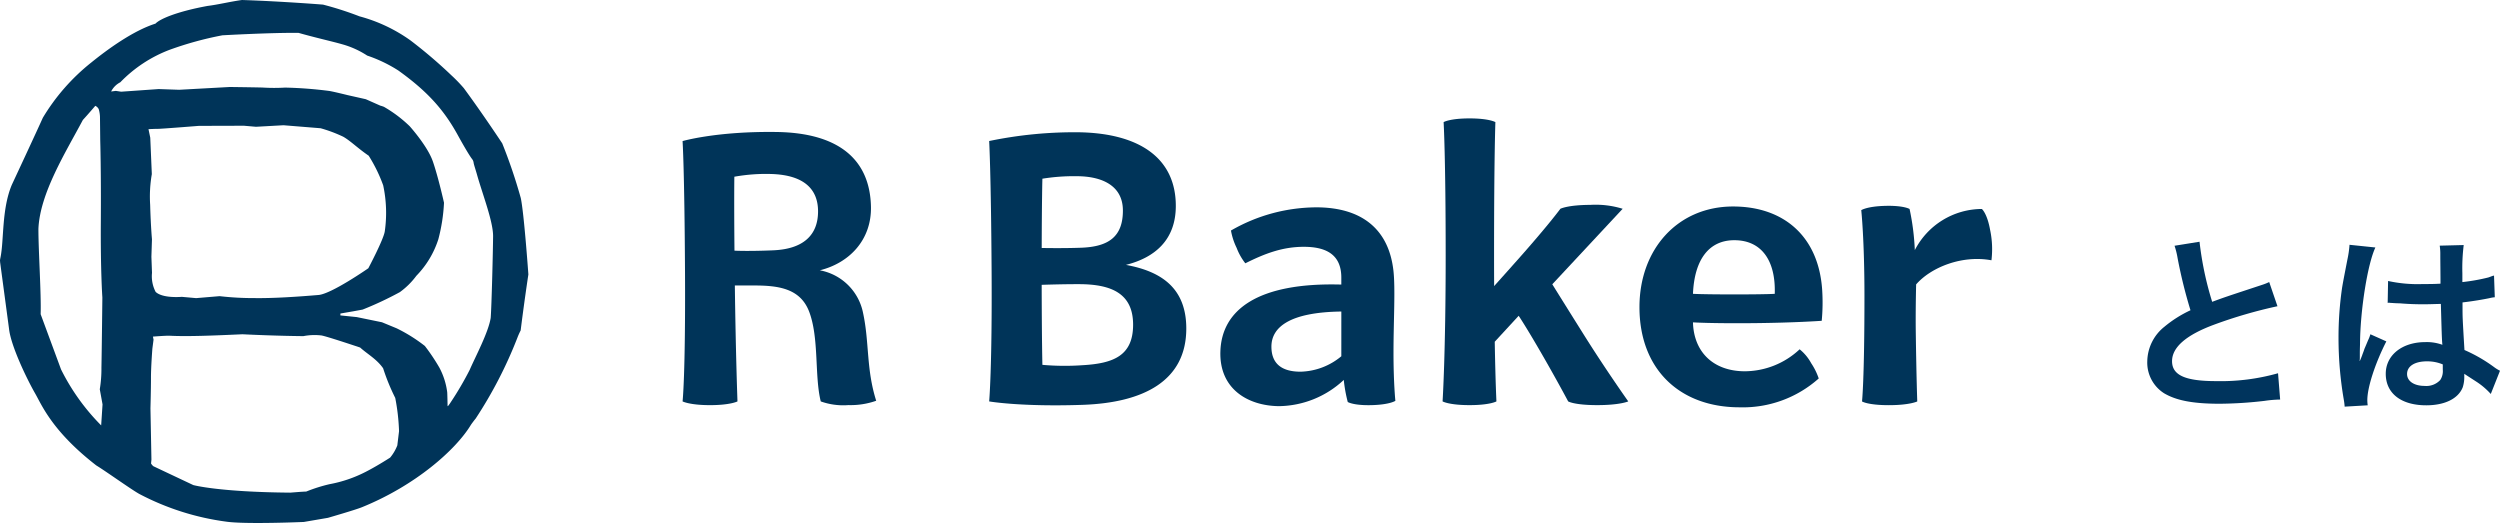 <svg xmlns="http://www.w3.org/2000/svg" width="416.649" height="87.161" viewBox="0 0 416.649 87.161">
  <g id="グループ_195" data-name="グループ 195" transform="translate(-6132.303 -1651.282)">
    <path id="パス_215" data-name="パス 215" d="M9.536-25.632a13.6,13.6,0,0,1,.512,2.08,81.536,81.536,0,0,0,2.144,8.672A19.752,19.752,0,0,0,7.84-12.128,7.515,7.515,0,0,0,4.992-6.4,6.056,6.056,0,0,0,7.776-1.056C9.824.16,12.608.7,17.056.7a67.625,67.625,0,0,0,7.488-.48A19.948,19.948,0,0,1,27.136,0l-.352-4.384A35.034,35.034,0,0,1,16.448-3.072C11.3-3.072,9.12-4.064,9.12-6.4c0-2.3,2.336-4.352,7.008-6.08a78.188,78.188,0,0,1,10.56-3.072l-1.376-4.032a8.758,8.758,0,0,1-1.216.48c-6.208,2.048-6.208,2.048-8.288,2.816A53.744,53.744,0,0,1,13.7-26.3ZM45.056-16.1a.563.563,0,0,1,.192-.032,1.469,1.469,0,0,1,.32.032,4.765,4.765,0,0,1,.544.032c.16,0,.512.032.96.032,1.5.128,2.784.16,3.968.16.832,0,1.6-.032,2.88-.064.128,4.448.16,6.016.256,6.816a7.606,7.606,0,0,0-2.848-.448c-3.872,0-6.592,2.176-6.592,5.28C44.736-1.024,47.3.96,51.488.96c3.1,0,5.344-1.12,6.08-3.008a5.6,5.6,0,0,0,.256-1.792v-.448c.192.128.928.608,2.016,1.312a11.989,11.989,0,0,1,2.4,2.048L63.776-4.8a6.088,6.088,0,0,1-.9-.544,25.513,25.513,0,0,0-5.024-2.912c-.32-5.376-.32-5.44-.32-7.232v-.7c1.7-.192,3.36-.48,4.448-.7a5.529,5.529,0,0,1,.928-.16l-.128-3.616-.256.064c-.512.192-.512.192-.7.256a32.171,32.171,0,0,1-4.32.768v-1.472a31.309,31.309,0,0,1,.224-4.7l-4,.1a8.951,8.951,0,0,1,.1,1.536c0,1.312.032,2.912.032,4.8-1.12.064-1.824.064-2.944.064a23.061,23.061,0,0,1-5.792-.512ZM54.24-5.856v.864a2.685,2.685,0,0,1-.416,1.728,3.146,3.146,0,0,1-2.592.992c-1.792,0-2.944-.8-2.944-1.984,0-1.312,1.28-2.112,3.328-2.112A6.7,6.7,0,0,1,54.24-5.856ZM41.728.96A6.27,6.27,0,0,1,41.664.1c0-2.112,1.28-6.08,3.168-9.792L42.176-10.88a6.1,6.1,0,0,1-.384.992c-.32.768-.32.768-.608,1.44-.16.512-.32.864-.384,1.088-.224.576-.224.576-.384.928h-.032a5.447,5.447,0,0,0,.032-.672v-.512c0-.512,0-.512.032-1.664.032-5.568,1.248-13.28,2.56-16.064l-4.32-.448v.128a17.177,17.177,0,0,1-.352,2.368c-.7,3.616-.7,3.616-.864,4.576a57.2,57.2,0,0,0-.608,8.48A60.684,60.684,0,0,0,37.728-.064a11.679,11.679,0,0,1,.16,1.248Z" transform="translate(6485.176 1717.87)" fill="#00345d"/>
    <g id="グループ_194" data-name="グループ 194">
      <g id="グループ_192" data-name="グループ 192">
        <path id="パス_122" data-name="パス 122" d="M6319.949,1695.429c4.85-1.222,8.314-4.178,8.314-9.834,0-7.905-5.98-12.073-16.061-12.267a69.936,69.936,0,0,0-15.045,1.457s.306,5.271.406,21.58-.406,21.817-.406,21.817,5.208.92,15.511.574,17.342-4.046,17.342-12.722C6330.01,1699.35,6325.933,1696.521,6319.949,1695.429Zm-8.188-14.782c4.236.011,7.683,1.587,7.684,5.72,0,4.306-2.309,6.031-6.951,6.2-2.732.1-5.586.061-6.581.042.023-8.257.116-11.545.116-11.545A33.1,33.1,0,0,1,6311.761,1680.647Zm.943,31.5a41.827,41.827,0,0,1-6.675-.06s-.1-3.873-.119-13.336c1.011-.033,3.931-.119,6.292-.11,5.315.02,8.944,1.543,8.944,6.749C6321.146,1710.532,6317.924,1711.856,6312.7,1712.148Z" fill="#003459"/>
        <path id="パス_123" data-name="パス 123" d="M6268.936,1696.331c4.85-1.2,8.647-5.011,8.52-10.633-.177-7.858-5.4-12.264-15.686-12.417-10.021-.149-15.709,1.513-15.709,1.513s.318,4.785.406,21.944-.406,21.444-.406,21.444,1.163.621,4.575.621,4.575-.621,4.575-.621-.291-7.911-.439-19.321h3.221c4.075,0,7.7.5,9.172,4.382,1.666,4.4.869,10.717,1.926,14.939a11.151,11.151,0,0,0,4.628.612,12.737,12.737,0,0,0,4.61-.722c-1.679-5.316-1.126-9.712-2.185-14.618A9.012,9.012,0,0,0,6268.936,1696.331Zm-7.777-3.33c-3.9.164-6.038.077-6.45.056-.08-9.1-.018-12.323-.018-12.323a29.821,29.821,0,0,1,6.263-.45c5.3.192,7.685,2.481,7.685,6.223C6268.639,1690.486,6266.162,1692.79,6261.159,1693Z" fill="#003459"/>
        <path id="パス_124" data-name="パス 124" d="M6364.539,1696.457c-.73-6.72-4.977-10.515-12.578-10.62a28.661,28.661,0,0,0-14.506,3.865,10.869,10.869,0,0,0,.944,2.888,9.786,9.786,0,0,0,1.45,2.574c3.212-1.606,6.165-2.749,9.755-2.749,4.031,0,6.243,1.536,6.243,5.134v1.158c-14.024-.392-19.938,4.267-20.155,11.143-.2,6.273,4.6,9.048,9.7,9.121a16.072,16.072,0,0,0,10.864-4.372,24.158,24.158,0,0,0,.664,3.681s.942.6,3.982.522,3.954-.718,3.954-.718-.317-2.961-.313-8.137S6364.864,1699.443,6364.539,1696.457Zm-8.692,14.2a11.016,11.016,0,0,1-6.8,2.571c-3.149,0-4.85-1.35-4.85-4.178,0-3.213,3-5.737,11.652-5.848Z" fill="#003459"/>
        <path id="パス_125" data-name="パス 125" d="M6463.979,1689.623c-.5-2.809-1.382-3.514-1.382-3.514a12.626,12.626,0,0,0-11.172,6.857,40.7,40.7,0,0,0-.872-6.854s-.957-.6-4.042-.521-4.011.72-4.011.72.532,4.929.532,14.3c0,14-.405,17.575-.405,17.575s.95.621,4.461.621,4.745-.621,4.745-.621-.14-3.87-.245-11.355c-.041-2.965.008-6.074.057-8.151,2.442-2.811,7.6-4.937,12.553-4.019A15.512,15.512,0,0,0,6463.979,1689.623Z" fill="#003459"/>
        <path id="パス_126" data-name="パス 126" d="M6421.135,1685.695c-9.18,0-15.6,7.063-15.6,16.775,0,10.4,6.754,16.694,16.676,16.694a19,19,0,0,0,13.2-4.808,10.769,10.769,0,0,0-1.254-2.54,7.72,7.72,0,0,0-1.928-2.32,13.445,13.445,0,0,1-9.242,3.663c-5.157-.054-8.4-3.212-8.534-8.154,0,0,2.978.2,10.048.133s11.409-.392,11.409-.392a32.231,32.231,0,0,0,.077-5.138C6435.4,1690.713,6429.619,1685.695,6421.135,1685.695Zm6.948,14.554s-1.185.1-6.73.1-6.9-.1-6.9-.1c.242-5.78,2.714-8.934,6.887-8.934C6425.9,1691.315,6428.261,1694.731,6428.083,1700.249Z" fill="#003459"/>
        <path id="パス_127" data-name="パス 127" d="M6391.008,1698.661l11.729-12.583a15.191,15.191,0,0,0-5.374-.652c-3.808.013-5.007.652-5.007.652s-1.97,2.695-7.014,8.374q-2.383,2.683-4.026,4.507c-.008-1.591-.013-3.28-.013-5.08,0-16.65.222-22.244.222-22.244s-1.009-.62-4.314-.62-4.315.62-4.315.62.344,5.862.344,22.244-.517,24.3-.517,24.3,1.05.621,4.488.621,4.487-.621,4.487-.621-.164-3.2-.281-9.942l3.989-4.326s1.193,1.765,3.8,6.278,4.448,7.99,4.448,7.99,1,.621,4.837.621,5.178-.621,5.178-.621h0s-3.7-5.2-7.471-11.216S6391.008,1698.661,6391.008,1698.661Z" fill="#003459"/>
      </g>
      <g id="グループ_193" data-name="グループ 193">
        <path id="パス_128" data-name="パス 128" d="M6207.54,1663.841a79.917,79.917,0,0,0-6.84-5.835,26.333,26.333,0,0,0-8.48-4,54.949,54.949,0,0,0-6.081-1.955s-6.678-.537-13.512-.77c-2.157.308-3.859.753-5.757.994-4.953.909-7.893,2.131-8.652,2.944-3.736,1.178-8.026,4.312-10.718,6.494a34.289,34.289,0,0,0-8.06,9.2c-1.059,2.374-5.159,11.153-5.159,11.153-1.715,4.057-1.3,9.207-1.891,12.1a4.642,4.642,0,0,0-.087.494c0,.1.027.382.027.382l1.48,11.049c.294,2.775,2.917,8.265,4.371,10.8,1.081,1.885,2.833,6.282,10.179,11.966,1.469.884,5.97,4.111,7.217,4.777a43.342,43.342,0,0,0,14.407,4.583c3.217.476,12.955.054,12.955.054l4.02-.689s4.5-1.3,5.629-1.754c8.974-3.632,15.663-9.58,18.162-13.686.113-.187.653-.908.82-1.092a71.688,71.688,0,0,0,6.955-13.465,11.622,11.622,0,0,1,.551-1.232s.554-4.5,1.286-9.331c0,0-.737-10.383-1.272-12.759a87.581,87.581,0,0,0-3.084-9.087s-3.153-4.788-6.4-9.2A25.723,25.723,0,0,0,6207.54,1663.841Zm-65.063,49.01-3.4-9.207c.114-3.28-.378-10.622-.371-14.231.258-5.92,4.5-12.669,7.409-18.141.809-.873,2.071-2.353,2.071-2.353a1.219,1.219,0,0,1,.566.544,5.02,5.02,0,0,1,.213,1.278l.042,3.9s.157,5.323.1,13.6.256,12.614.256,12.614-.1,9.053-.156,11.7a20.63,20.63,0,0,1-.274,3.6l.459,2.523-.229,3.5A35.856,35.856,0,0,1,6142.477,1712.851Zm15.152-21.7s-.2-2.149-.3-5.718a21.886,21.886,0,0,1,.276-5.133l-.26-6.068-.295-1.422s1.118-.061,1.616-.056,6.784-.495,6.784-.495l7.513-.022,2,.173,4.593-.256,6.174.5a23.481,23.481,0,0,1,3.777,1.415c1.207.684,2.444,1.942,4.244,3.164a25.293,25.293,0,0,1,2.413,4.935,21.827,21.827,0,0,1,.262,7.7c-.235,1.407-2.737,6.121-2.737,6.121s-6.135,4.273-8.3,4.454c-3.816.32-7.594.56-10.655.519a49.742,49.742,0,0,1-5.831-.323l-3.913.328-2.392-.214s-3.164.3-4.355-.823a5.631,5.631,0,0,1-.607-3.173l-.1-2.675Zm25.723,42.052c-.949.036-1.762.115-2.67.182-11.99-.1-16.166-1.262-16.166-1.262s-4.933-2.326-6.66-3.146a1.794,1.794,0,0,1-.378-.45l.063-.652-.164-8.537s.09-3.19.087-5.072.235-4.9.235-4.9l.193-1.469-.1-.518s2.041-.159,2.731-.147c2.879.157,7.12-.01,12.186-.241,5.772.284,10.151.312,10.151.312a9.714,9.714,0,0,1,2.954-.121c.662.054,6.511,2.02,6.511,2.02,1.184,1.076,2.76,1.922,3.829,3.455a34.535,34.535,0,0,0,2.02,4.941,34.68,34.68,0,0,1,.633,5.541l-.286,2.369a7.276,7.276,0,0,1-1.2,2.041c-1.57,1-3.028,1.842-4.108,2.389a21.7,21.7,0,0,1-5.991,2.038A26.188,26.188,0,0,0,6183.352,1733.2Zm27.237-20.292a54.1,54.1,0,0,1-3.172,5.417c-.1.168-.3.435-.421.593-.06.078-.1.06-.1-.057-.009-.524-.037-1.983-.062-2.23a11.9,11.9,0,0,0-1.3-4.074,32.357,32.357,0,0,0-2.427-3.622,26.3,26.3,0,0,0-4.7-2.94l-2.442-1.007-4.207-.863-2.726-.279v-.314l2.11-.364,1.594-.293a56.2,56.2,0,0,0,6.209-2.912,12.606,12.606,0,0,0,2.753-2.725,15.48,15.48,0,0,0,3.664-6.1,29.2,29.2,0,0,0,.939-6.071s-.968-4.326-1.865-6.9-3.858-5.855-3.858-5.855a21.52,21.52,0,0,0-4.289-3.229,5.261,5.261,0,0,0-.607-.2l-2.414-1.07-3.053-.686s-2.029-.506-2.973-.681a67.9,67.9,0,0,0-7.434-.569,30.751,30.751,0,0,1-3.709-.007c-1.449-.042-5.5-.093-5.5-.093l-8.443.464-3.41-.119-6.251.439-.888-.134-.782.1a3.488,3.488,0,0,1,1.53-1.537,22.583,22.583,0,0,1,8.226-5.416,56.657,56.657,0,0,1,8.795-2.412s8-.452,12.673-.406c2.761.785,5.617,1.426,7.228,1.886a14.855,14.855,0,0,1,4.224,1.9,23.629,23.629,0,0,1,5.183,2.484c4.846,3.475,7.594,6.53,9.949,10.834,1,1.817,1.887,3.31,2.3,3.863a1.538,1.538,0,0,1,.2.306,1.451,1.451,0,0,1,.109.416c.084.426.325,1.1.554,1.922.908,3.243,2.707,7.82,2.686,10.305-.022,2.506-.247,11.671-.4,13.59C6213.693,1706.7,6211.57,1710.653,6210.589,1712.908Z" fill="#003459"/>
      </g>
    </g>
  </g>
</svg>
